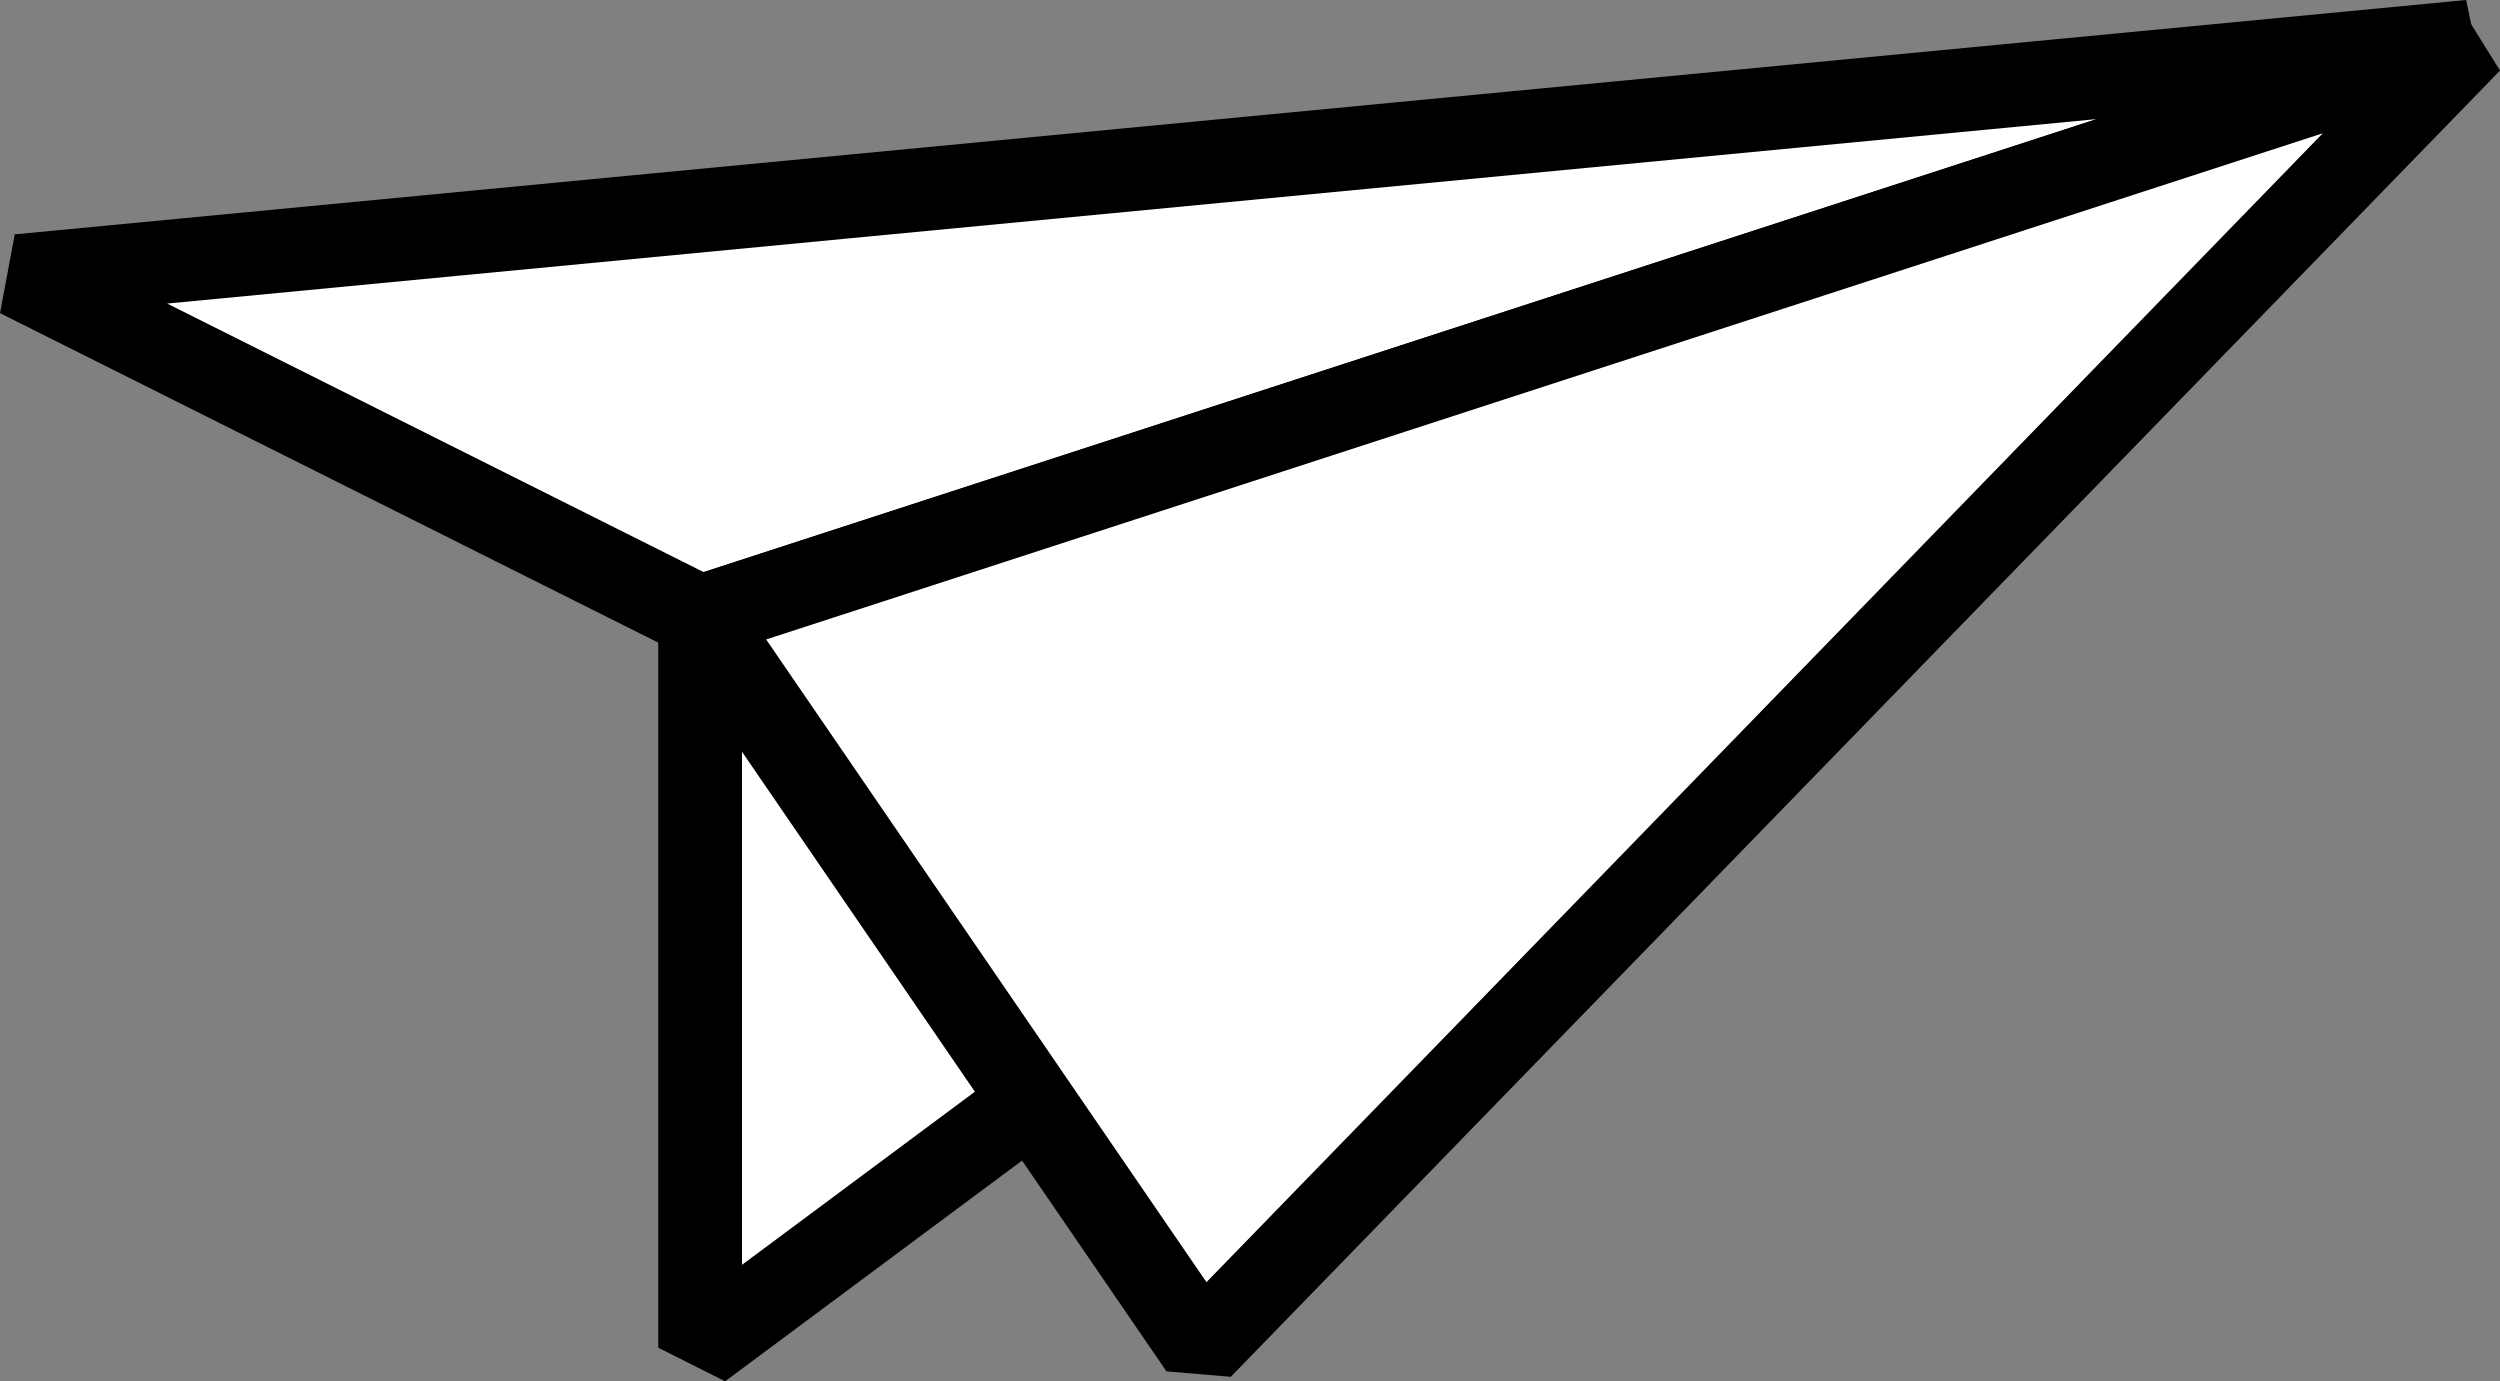 <svg xmlns="http://www.w3.org/2000/svg" width="84.269" height="46.561"><rect width="100%" height="100%" fill="#808080" stroke="none"/><g data-name="グループ 2035" stroke="#000" stroke-linejoin="bevel" stroke-width="2.811"><path data-name="パス 500" d="M23.603 20.801v24.631L81.535 2.368" fill="#fff" fill-rule="evenodd"/><path data-name="パス 501" d="M83.261 1.399l-59.657 19.4L.63 9.299z" fill="#fff" fill-rule="evenodd"/><path data-name="パス 502" d="M83.261 1.399l-59.657 19.4L40.478 45.43z" fill="#fff" fill-rule="evenodd"/><path data-name="線 34" fill="none" d="M23.603 45.433V20.802"/></g></svg>